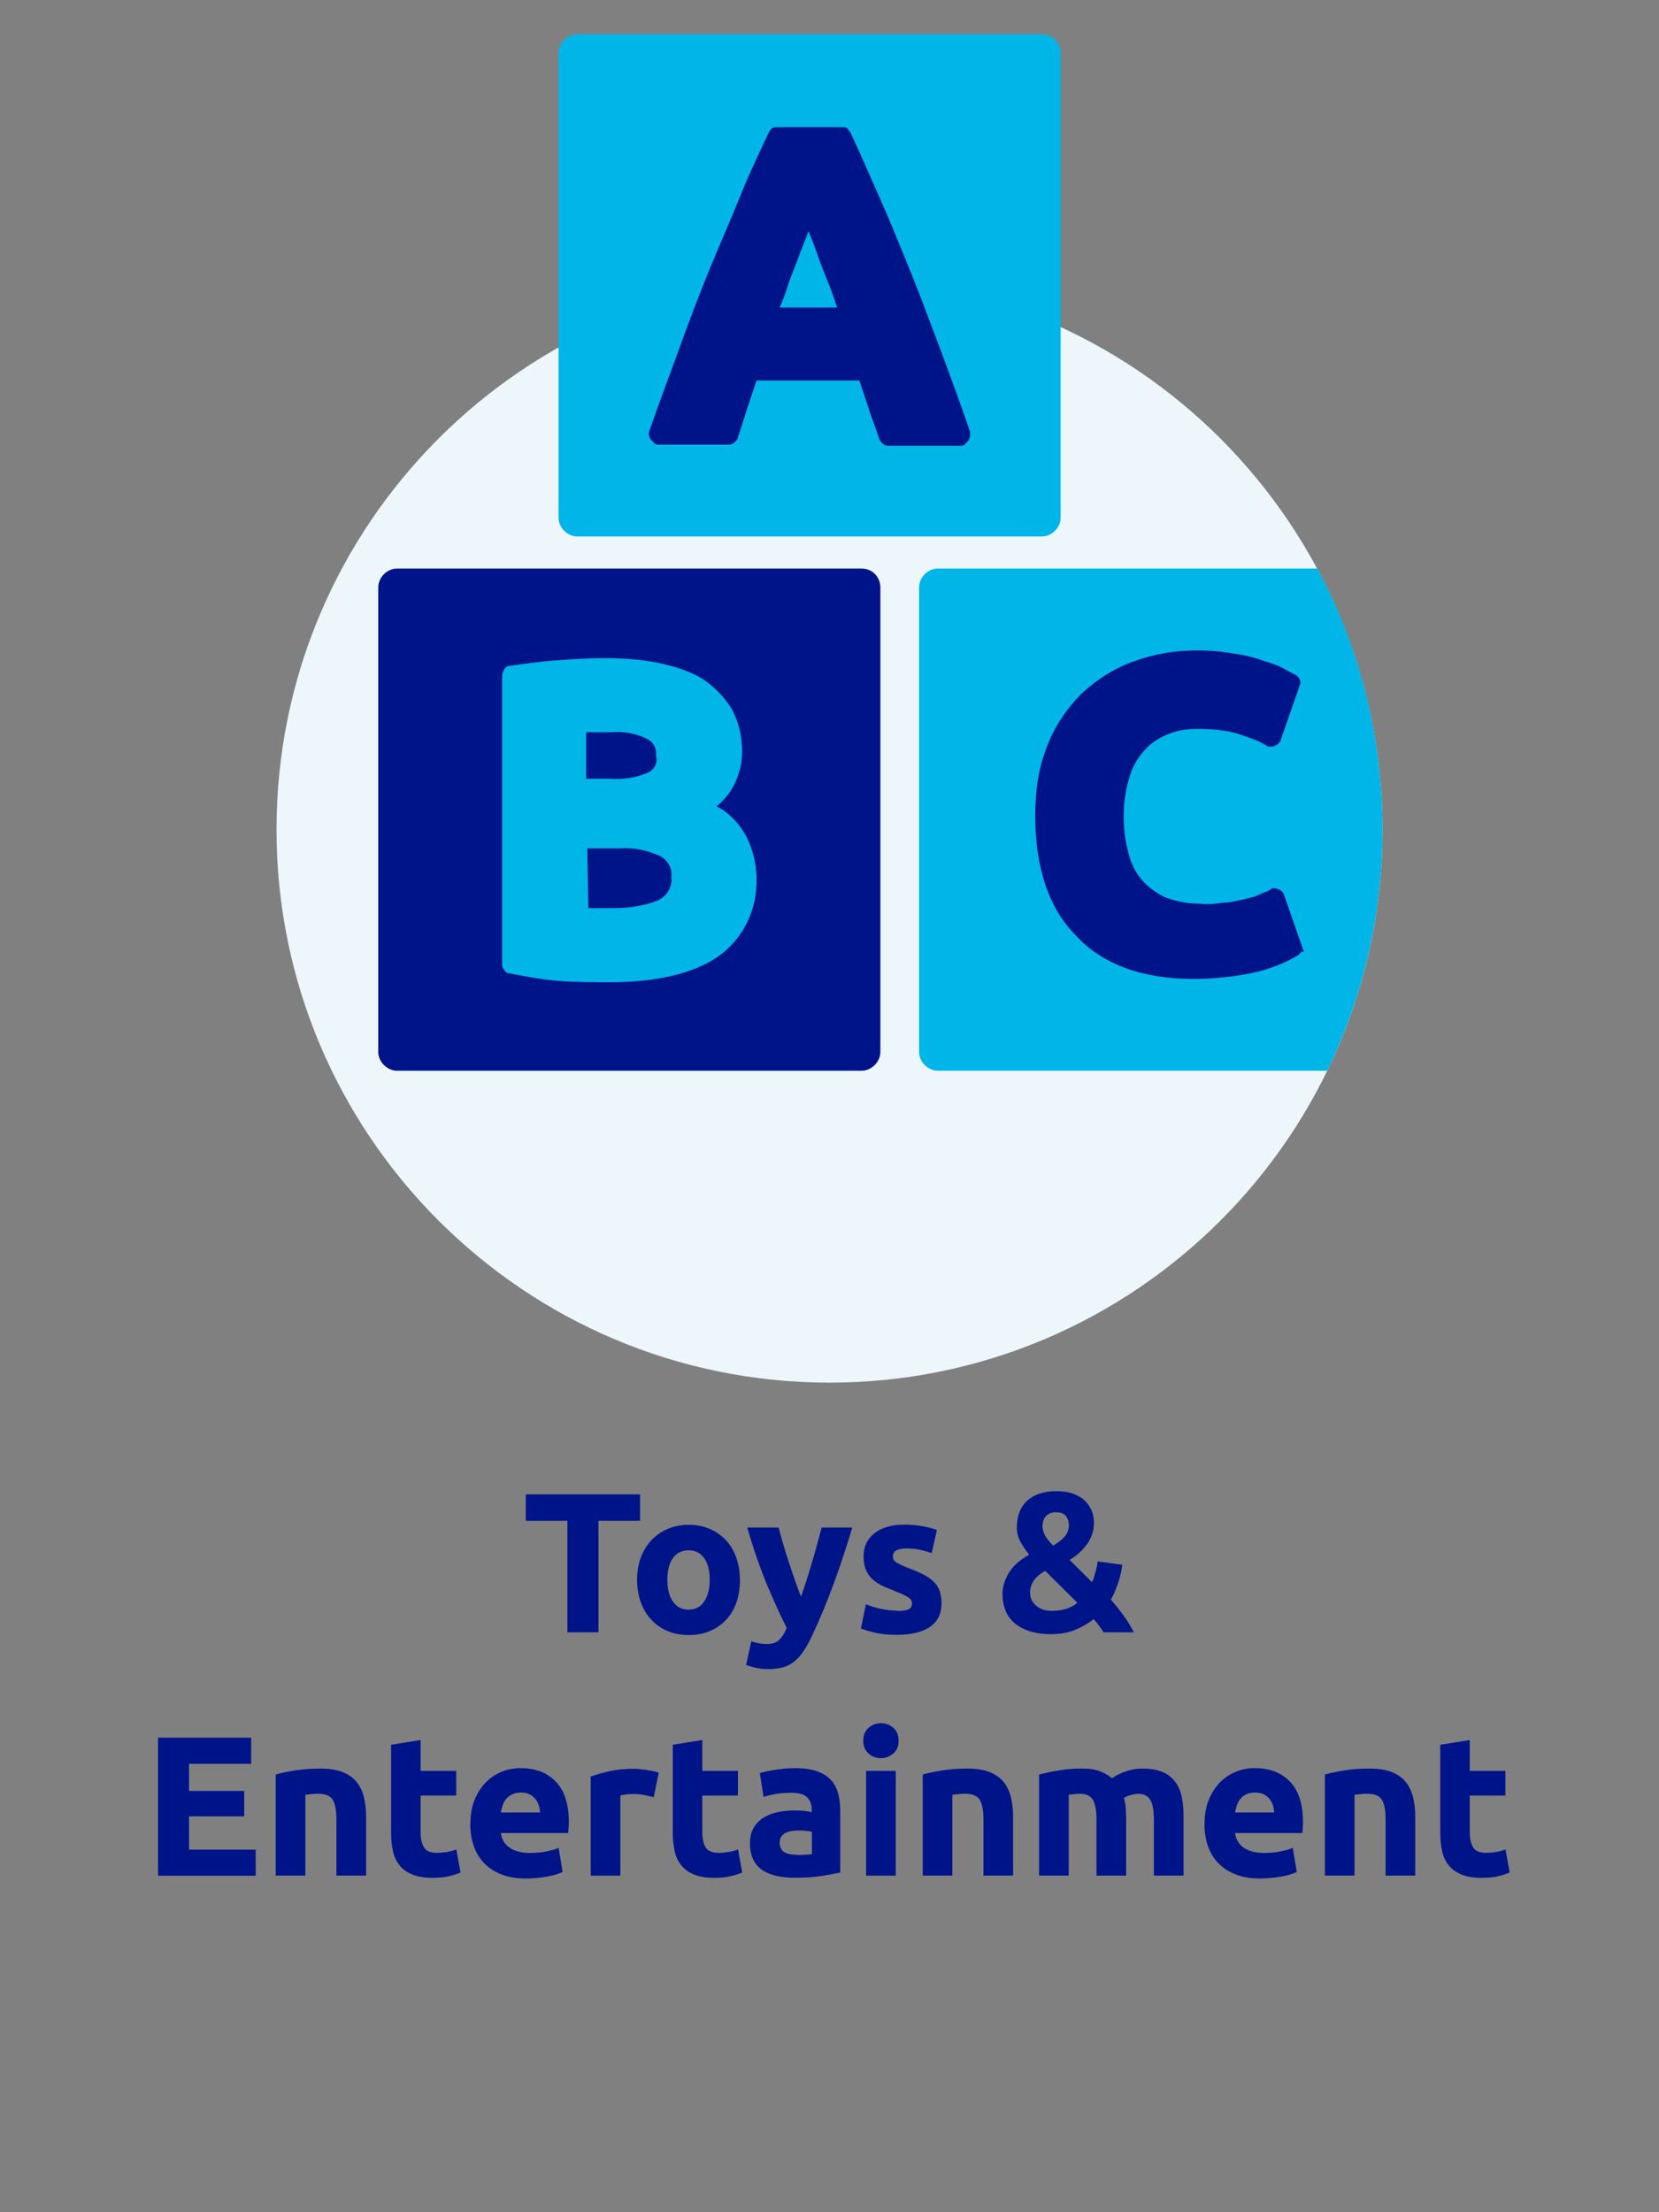 <?xml version="1.0" encoding="UTF-8"?>
<svg xmlns="http://www.w3.org/2000/svg" viewBox="0 0 150 200">
  <rect x="0" y="0" width="150" height="200" fill="#808080" stroke="none"/>
  <defs>
    <style>
      .cls-1 {
        fill: none;
      }

      .cls-1, .cls-2, .cls-3, .cls-4 {
        stroke-width: 0px;
      }

      .cls-2 {
        fill: #ecf6fb;
      }

      .cls-3 {
        fill: #00b5e8;
      }

      .cls-4 {
        fill: #001489;
      }
    </style>
  </defs>
  <g id="Bground">
    <rect class="cls-1" width="150" height="200"/>
  </g>
  <g id="OUTLINE_TXT" data-name="OUTLINE TXT">
    <g>
      <path class="cls-4" d="M57.87,135.1v2.39h-3.76v10.08h-2.81v-10.08h-3.76v-2.39h10.33Z"/>
      <path class="cls-4" d="M66.91,142.82c0,.74-.11,1.42-.32,2.04-.22.62-.53,1.15-.94,1.58-.41.44-.9.78-1.47,1.02-.57.24-1.21.36-1.92.36s-1.33-.12-1.9-.36c-.57-.24-1.06-.58-1.47-1.02-.41-.44-.73-.97-.95-1.58s-.34-1.3-.34-2.04.12-1.42.35-2.03c.23-.61.56-1.13.97-1.57.41-.43.91-.77,1.48-1.01.57-.24,1.19-.36,1.86-.36s1.31.12,1.88.36c.57.24,1.06.58,1.47,1.01.41.43.73.95.95,1.57s.34,1.29.34,2.03ZM64.17,142.82c0-.83-.17-1.48-.5-1.95-.33-.47-.8-.71-1.41-.71s-1.09.24-1.42.71c-.34.47-.5,1.12-.5,1.95s.17,1.49.5,1.97c.34.49.81.73,1.42.73s1.08-.24,1.41-.73c.33-.49.5-1.14.5-1.97Z"/>
      <path class="cls-4" d="M77.06,138.1c-.54,1.82-1.11,3.53-1.7,5.13-.59,1.6-1.23,3.14-1.93,4.64-.25.54-.5,1-.76,1.38-.25.38-.53.69-.83.94-.3.25-.64.43-1.02.54-.38.11-.82.17-1.33.17-.42,0-.81-.04-1.16-.12-.35-.08-.65-.17-.87-.26l.47-2.14c.28.1.52.16.74.2.22.04.45.05.69.05.48,0,.85-.13,1.11-.39.26-.26.48-.62.66-1.07-.61-1.2-1.22-2.55-1.84-4.04-.61-1.49-1.19-3.17-1.73-5.03h2.84c.12.47.26.97.42,1.52.16.55.33,1.1.52,1.66.18.56.37,1.1.55,1.63.19.53.36,1.01.53,1.44.16-.43.32-.91.49-1.44.17-.53.33-1.07.5-1.63s.32-1.11.47-1.66c.15-.55.29-1.05.41-1.52h2.77Z"/>
      <path class="cls-4" d="M81.11,145.64c.49,0,.84-.05,1.04-.14.2-.1.31-.28.31-.56,0-.22-.13-.41-.4-.57-.26-.16-.67-.34-1.21-.55-.42-.16-.8-.32-1.14-.49-.34-.17-.63-.37-.87-.6s-.43-.51-.56-.84c-.13-.32-.2-.71-.2-1.17,0-.89.33-1.59.99-2.11.66-.52,1.57-.77,2.72-.77.58,0,1.13.05,1.66.15.53.1.95.21,1.26.33l-.47,2.09c-.31-.11-.65-.2-1.02-.29-.37-.08-.78-.13-1.23-.13-.84,0-1.26.23-1.26.7,0,.11.02.2.05.29.04.08.11.17.22.24s.25.16.44.25c.19.09.42.19.71.3.59.22,1.07.43,1.46.64.38.21.69.44.91.69.22.25.38.52.47.82.09.3.14.65.14,1.04,0,.93-.35,1.64-1.05,2.12-.7.48-1.69.72-2.98.72-.84,0-1.54-.07-2.1-.22-.56-.14-.94-.26-1.16-.36l.45-2.18c.46.18.92.32,1.4.42.48.1.95.15,1.42.15Z"/>
      <path class="cls-4" d="M90.63,144.26c0-.46.07-.87.2-1.25s.31-.72.53-1.03.48-.58.77-.81c.29-.23.6-.44.92-.62-.28-.35-.54-.73-.77-1.13-.23-.4-.34-.84-.34-1.32,0-1.06.32-1.87.95-2.44.64-.57,1.51-.85,2.63-.85.56,0,1.06.08,1.48.22.42.15.77.35,1.05.61.28.26.49.56.64.9s.22.71.22,1.11c0,.73-.21,1.38-.62,1.95-.42.57-.94,1.05-1.58,1.43l2.03,2.01c.11-.24.21-.54.31-.91.1-.36.16-.68.19-.96l2.23.29c-.02.23-.07.48-.12.75-.06.27-.14.54-.23.82s-.19.55-.31.83c-.11.28-.24.53-.37.76.38.43.76.9,1.13,1.41s.68,1.02.95,1.54h-2.74c-.1-.16-.23-.35-.4-.59-.17-.23-.34-.44-.5-.6-.48.39-1.04.71-1.67.97-.64.26-1.35.39-2.14.39-.84,0-1.54-.11-2.11-.31-.56-.21-1.02-.48-1.36-.81-.34-.33-.58-.7-.73-1.12-.14-.41-.22-.82-.22-1.23ZM93.13,143.99c0,.18.04.37.11.56s.19.37.35.53c.16.16.37.29.62.4s.56.15.92.15c.5,0,.95-.07,1.33-.2s.7-.31.95-.53l-2.9-2.88c-.17.08-.33.19-.49.31-.16.12-.31.26-.44.42-.13.16-.24.34-.32.55-.08.2-.13.44-.13.7ZM96.63,137.78c0-.28-.09-.52-.27-.74s-.48-.32-.9-.32c-.38,0-.68.12-.89.35s-.31.54-.31.91c0,.31.09.62.27.91s.41.57.7.84c.39-.22.72-.47,1-.78.28-.3.42-.69.42-1.17Z"/>
      <path class="cls-4" d="M14.29,169.57v-12.47h8.42v2.36h-5.62v2.45h4.99v2.3h-4.99v3.01h6.03v2.36h-8.84Z"/>
      <path class="cls-4" d="M24.92,160.43c.46-.13,1.04-.25,1.76-.37.72-.11,1.48-.17,2.27-.17s1.47.1,2.01.31.96.51,1.27.89c.31.38.54.84.67,1.37.13.53.2,1.12.2,1.76v5.35h-2.68v-5.02c0-.86-.11-1.48-.34-1.84-.23-.36-.65-.54-1.28-.54-.19,0-.4,0-.61.03-.22.02-.41.04-.58.06v7.31h-2.68v-9.14Z"/>
      <path class="cls-4" d="M35.35,157.74l2.68-.43v2.79h3.22v2.23h-3.22v3.33c0,.56.1,1.01.3,1.35.2.34.6.5,1.2.5.29,0,.58-.03.89-.08.31-.05.58-.13.84-.23l.38,2.09c-.32.13-.68.25-1.08.34s-.88.14-1.46.14c-.73,0-1.34-.1-1.82-.3-.48-.2-.87-.47-1.15-.83-.29-.35-.49-.78-.6-1.29-.11-.5-.17-1.06-.17-1.67v-7.96Z"/>
      <path class="cls-4" d="M42.53,164.91c0-.84.13-1.58.39-2.21s.6-1.15,1.02-1.58c.42-.42.9-.74,1.45-.95.55-.22,1.11-.32,1.68-.32,1.34,0,2.41.41,3.19,1.23.78.82,1.17,2.03,1.17,3.63,0,.16,0,.33-.02.51-.01.19-.02.35-.04.5h-6.08c.06.55.32.99.77,1.31s1.07.49,1.84.49c.49,0,.97-.04,1.45-.13.47-.09.86-.2,1.16-.33l.36,2.18c-.14.07-.34.14-.58.22s-.51.13-.8.19c-.29.05-.61.1-.95.13s-.67.05-1.01.05c-.85,0-1.59-.13-2.22-.38s-1.15-.6-1.57-1.04c-.41-.44-.72-.96-.92-1.56-.2-.6-.3-1.25-.3-1.94ZM48.83,163.88c-.01-.23-.05-.45-.12-.67-.07-.22-.17-.41-.31-.58-.14-.17-.31-.31-.52-.41-.21-.11-.47-.16-.78-.16s-.56.05-.77.15c-.21.1-.4.24-.54.4-.14.17-.26.36-.33.58-.08.22-.13.45-.17.67h3.54Z"/>
      <path class="cls-4" d="M59.11,162.48c-.24-.06-.52-.12-.85-.19-.32-.07-.67-.1-1.04-.1-.17,0-.37.01-.6.04s-.41.06-.53.1v7.24h-2.68v-8.96c.48-.17,1.05-.33,1.7-.48.65-.15,1.38-.22,2.19-.22.14,0,.32,0,.52.03.2.02.41.04.61.07.2.03.41.07.61.11.2.04.38.09.52.15l-.45,2.21Z"/>
      <path class="cls-4" d="M60.82,157.74l2.68-.43v2.79h3.22v2.23h-3.22v3.33c0,.56.1,1.01.3,1.35.2.34.6.5,1.2.5.29,0,.59-.03.89-.08.31-.05.59-.13.84-.23l.38,2.09c-.32.13-.68.25-1.08.34s-.88.14-1.46.14c-.73,0-1.34-.1-1.82-.3s-.86-.47-1.15-.83c-.29-.35-.49-.78-.6-1.29s-.17-1.06-.17-1.67v-7.96Z"/>
      <path class="cls-4" d="M71.85,159.85c.79,0,1.45.09,1.98.27.53.18.95.44,1.27.77s.54.74.67,1.22c.13.48.2,1.01.2,1.6v5.58c-.38.08-.92.18-1.6.3-.68.11-1.51.17-2.48.17-.61,0-1.17-.05-1.67-.16-.5-.11-.93-.29-1.29-.53s-.64-.57-.83-.96c-.19-.4-.29-.88-.29-1.46s.11-1.02.33-1.4c.22-.38.52-.69.89-.92.37-.23.8-.39,1.28-.5.48-.1.98-.15,1.49-.15.35,0,.66.01.93.04.27.03.49.07.66.12v-.25c0-.46-.14-.82-.41-1.1-.28-.28-.76-.41-1.44-.41-.46,0-.91.03-1.35.1-.44.07-.83.16-1.15.28l-.34-2.16c.16-.05.35-.1.58-.15s.49-.1.77-.14c.28-.04.57-.08.87-.11.31-.03.61-.04.93-.04ZM72.07,167.7c.26,0,.52,0,.76-.02s.43-.03.58-.05v-2.03c-.11-.02-.27-.05-.49-.07-.22-.02-.41-.04-.59-.04-.25,0-.49.01-.71.04s-.42.09-.58.17-.3.2-.4.34c-.1.14-.14.32-.14.54,0,.42.14.71.42.87s.67.24,1.16.24Z"/>
      <path class="cls-4" d="M81.25,157.37c0,.49-.16.88-.48,1.16-.32.28-.69.42-1.12.42s-.81-.14-1.12-.42c-.32-.28-.48-.67-.48-1.16s.16-.88.48-1.16c.32-.28.69-.42,1.12-.42s.81.14,1.12.42c.32.28.48.67.48,1.16ZM80.99,169.57h-2.68v-9.47h2.68v9.47Z"/>
      <path class="cls-4" d="M83.42,160.43c.46-.13,1.04-.25,1.76-.37.72-.11,1.48-.17,2.27-.17s1.47.1,2.01.31c.53.21.96.51,1.27.89.31.38.53.84.67,1.37.13.53.2,1.12.2,1.76v5.35h-2.68v-5.02c0-.86-.11-1.48-.34-1.84-.23-.36-.65-.54-1.28-.54-.19,0-.4,0-.61.03-.22.02-.41.04-.58.06v7.31h-2.68v-9.14Z"/>
      <path class="cls-4" d="M99.14,164.55c0-.86-.11-1.48-.33-1.84-.22-.36-.6-.54-1.14-.54-.17,0-.34,0-.52.03-.18.02-.35.04-.52.06v7.31h-2.68v-9.14c.23-.06.5-.12.8-.19.31-.07.63-.13.97-.18.34-.05.69-.1,1.05-.13.36-.03.71-.04,1.06-.04.68,0,1.24.09,1.66.26s.78.38,1.05.62c.38-.28.83-.49,1.32-.65.5-.16.96-.23,1.38-.23.76,0,1.38.1,1.86.31.49.21.87.51,1.16.89.29.38.49.84.59,1.37.11.53.16,1.12.16,1.76v5.35h-2.68v-5.02c0-.86-.11-1.48-.33-1.84-.22-.36-.6-.54-1.14-.54-.14,0-.34.04-.6.11-.26.07-.47.16-.64.27.08.28.14.57.16.87.02.31.04.63.04.98v5.17h-2.68v-5.02Z"/>
      <path class="cls-4" d="M108.91,164.91c0-.84.13-1.58.39-2.21s.6-1.15,1.02-1.58c.42-.42.9-.74,1.45-.95.54-.22,1.11-.32,1.68-.32,1.34,0,2.41.41,3.19,1.23.78.82,1.17,2.03,1.17,3.63,0,.16,0,.33-.02.51-.01.19-.02.35-.04.5h-6.08c.06.55.32.99.77,1.31.46.32,1.07.49,1.84.49.49,0,.98-.04,1.45-.13.47-.09.86-.2,1.16-.33l.36,2.18c-.14.07-.34.14-.58.22s-.51.13-.8.19c-.29.05-.61.1-.95.13s-.67.05-1.01.05c-.85,0-1.59-.13-2.22-.38-.63-.25-1.15-.6-1.57-1.04-.41-.44-.72-.96-.92-1.56-.2-.6-.3-1.25-.3-1.94ZM115.21,163.88c-.01-.23-.05-.45-.12-.67-.07-.22-.17-.41-.31-.58-.14-.17-.31-.31-.52-.41-.21-.11-.47-.16-.78-.16s-.56.05-.77.15c-.22.1-.4.24-.54.4s-.25.36-.33.58c-.08.22-.13.45-.17.67h3.55Z"/>
      <path class="cls-4" d="M119.78,160.43c.46-.13,1.04-.25,1.76-.37s1.48-.17,2.27-.17,1.47.1,2.01.31c.54.21.96.51,1.27.89.31.38.53.84.67,1.37.13.53.2,1.12.2,1.76v5.35h-2.68v-5.02c0-.86-.11-1.48-.34-1.84-.23-.36-.65-.54-1.28-.54-.19,0-.4,0-.61.03-.22.02-.41.04-.58.06v7.31h-2.68v-9.14Z"/>
      <path class="cls-4" d="M130.21,157.74l2.68-.43v2.79h3.22v2.23h-3.22v3.33c0,.56.1,1.01.3,1.35s.6.5,1.2.5c.29,0,.58-.03.89-.08s.59-.13.84-.23l.38,2.09c-.32.13-.68.25-1.08.34s-.88.14-1.46.14c-.73,0-1.34-.1-1.82-.3s-.86-.47-1.15-.83c-.29-.35-.49-.78-.6-1.29-.11-.5-.17-1.06-.17-1.67v-7.96Z"/>
    </g>
  </g>
  <g id="Icon">
    <g id="Blocks_Icon" data-name="Blocks Icon">
      <path id="Path_7775" data-name="Path 7775" class="cls-2" d="M75,125c27.6,0,50-22.4,50-50s-22.4-50-50-50-50,22.4-50,50,22.4,50,50,50"/>
      <path id="Path_7777" data-name="Path 7777" class="cls-4" d="M77.9,51.4h-42c-.9,0-1.7.8-1.7,1.7h0v42c0,.9.8,1.7,1.7,1.7h42c.9,0,1.7-.8,1.7-1.7h0v-42c0-.9-.7-1.7-1.7-1.7"/>
      <path class="cls-3" d="M83.1,53.1v42c0,.9.8,1.7,1.7,1.7h35.2c3.2-6.6,5-14,5-21.8,0-8.5-2.1-16.6-5.9-23.6h-34.3c-.9,0-1.7.8-1.7,1.7Z"/>
      <path id="Path_7779" data-name="Path 7779" class="cls-3" d="M94.2,3.1h-42c-.9,0-1.7.8-1.7,1.7h0v42c0,.9.8,1.7,1.7,1.7h42c.9,0,1.7-.8,1.7-1.7h0V4.8c0-1-.8-1.7-1.7-1.7"/>
      <path id="Path_7780" data-name="Path 7780" class="cls-3" d="M67.3,75.3c-.6-1-1.5-1.9-2.5-2.4.7-.6,1.3-1.3,1.7-2.2.4-.9.6-1.8.6-2.7,0-1.4-.3-2.8-1-4-.7-1.1-1.6-2-2.7-2.7-1.2-.7-2.6-1.1-4-1.4-1.6-.3-3.2-.4-4.9-.4-1.3,0-2.7.1-4.2.2-1.4.1-2.8.3-4.2.5-.2,0-.4.1-.5.3-.1.2-.2.4-.2.6v26.1c0,.2.1.4.2.5.1.2.3.3.5.3,1.5.3,3.1.6,4.7.7,1.5.1,3,.1,4.4.1,4.2,0,7.5-.8,9.7-2.3,2.3-1.6,3.6-4.3,3.5-7.1,0-1.4-.4-2.9-1.1-4.1h0ZM58.7,69.8c-1.1.5-2.3.7-3.6.6h-2.1v-4.2h2.3c1.1-.1,2.2.1,3.2.6.6.3.9.9.8,1.5.2.6-.1,1.2-.6,1.5h0ZM53.1,76.7h3c1.2-.1,2.5.2,3.6.7.7.4,1.1,1.1,1,1.9.1.9-.4,1.7-1.2,2.1-1.3.5-2.6.7-4,.7h-2.3l-.1-5.4Z"/>
      <path id="Path_7781" data-name="Path 7781" class="cls-4" d="M117.8,85.8l-1.7-4.9c0-.1-.1-.2-.2-.3-.1-.1-.2-.2-.3-.2s-.2-.1-.4-.1c-.1,0-.2,0-.3.1-.3.2-.7.3-1.1.5s-.9.3-1.3.4c-.6.1-1.2.3-1.8.3-.7.1-1.5.2-2.2.1-1.1,0-2.2-.2-3.2-.6-.8-.4-1.5-.9-2.1-1.6s-1-1.6-1.2-2.5c-.3-1.1-.4-2.2-.4-3.3,0-1.2.2-2.5.6-3.7.3-.9.8-1.7,1.5-2.4.6-.6,1.3-1,2.1-1.3.8-.3,1.6-.4,2.5-.4,1.2,0,2.4.1,3.5.4.9.3,1.9.6,2.7,1.1.1.1.2.1.4.1.1,0,.2,0,.4-.1.1,0,.2-.1.3-.2.1-.1.2-.2.2-.3l1.7-4.9c.1-.2.1-.4,0-.6s-.2-.3-.4-.4c-.2-.1-.6-.3-1.1-.6-.6-.3-1.2-.5-1.9-.7-.8-.3-1.7-.5-2.5-.6-1.1-.2-2.2-.3-3.3-.3-2,0-3.9.3-5.8,1-1.7.6-3.3,1.6-4.7,2.9-1.3,1.3-2.4,2.9-3.1,4.7-.8,2-1.1,4.1-1.1,6.3,0,4.7,1.2,8.4,3.7,10.9,2.4,2.6,6,3.9,10.6,3.9,1.9,0,3.8-.2,5.6-.6,1.3-.3,2.6-.8,3.8-1.5.2-.1.3-.3.4-.4.2.2.2,0,.1-.2Z"/>
      <path id="Path_7782" data-name="Path 7782" class="cls-4" d="M87.7,39c-1-2.9-2-5.6-2.9-8s-1.8-4.8-2.7-7-1.7-4.2-2.6-6.2-1.7-3.9-2.6-5.8c-.1-.1-.2-.3-.3-.4-.1-.1-.3-.1-.5-.1h-5.8c-.2,0-.3,0-.5.1-.1.1-.2.2-.3.4-.9,1.9-1.8,3.8-2.6,5.8-.8,2-1.7,4-2.6,6.2s-1.8,4.5-2.7,7c-.9,2.5-1.9,5.1-2.9,8,0,.1-.1.3,0,.4,0,.1.1.3.2.4l.3.3c.1.1.3.1.4.1h6.3c.2,0,.4-.1.5-.2s.3-.3.3-.4c.3-.9.6-1.9.9-2.8l.8-2.4h9.3l.8,2.4c.3,1,.7,1.9,1,2.9.1.2.2.3.3.4.1.1.3.2.5.2h6.5c.1,0,.3,0,.4-.1l.3-.3c.1-.1.1-.2.2-.4,0-.2,0-.4,0-.5h0ZM73.1,20.9c.2.5.5,1.2.7,1.8.3.9.7,1.9,1.1,2.9.3.7.5,1.4.8,2.2h-5.2c.3-.7.6-1.5.8-2.2.4-1.1.8-2,1.1-2.9.3-.7.5-1.3.7-1.8"/>
    </g>
  </g>
</svg>